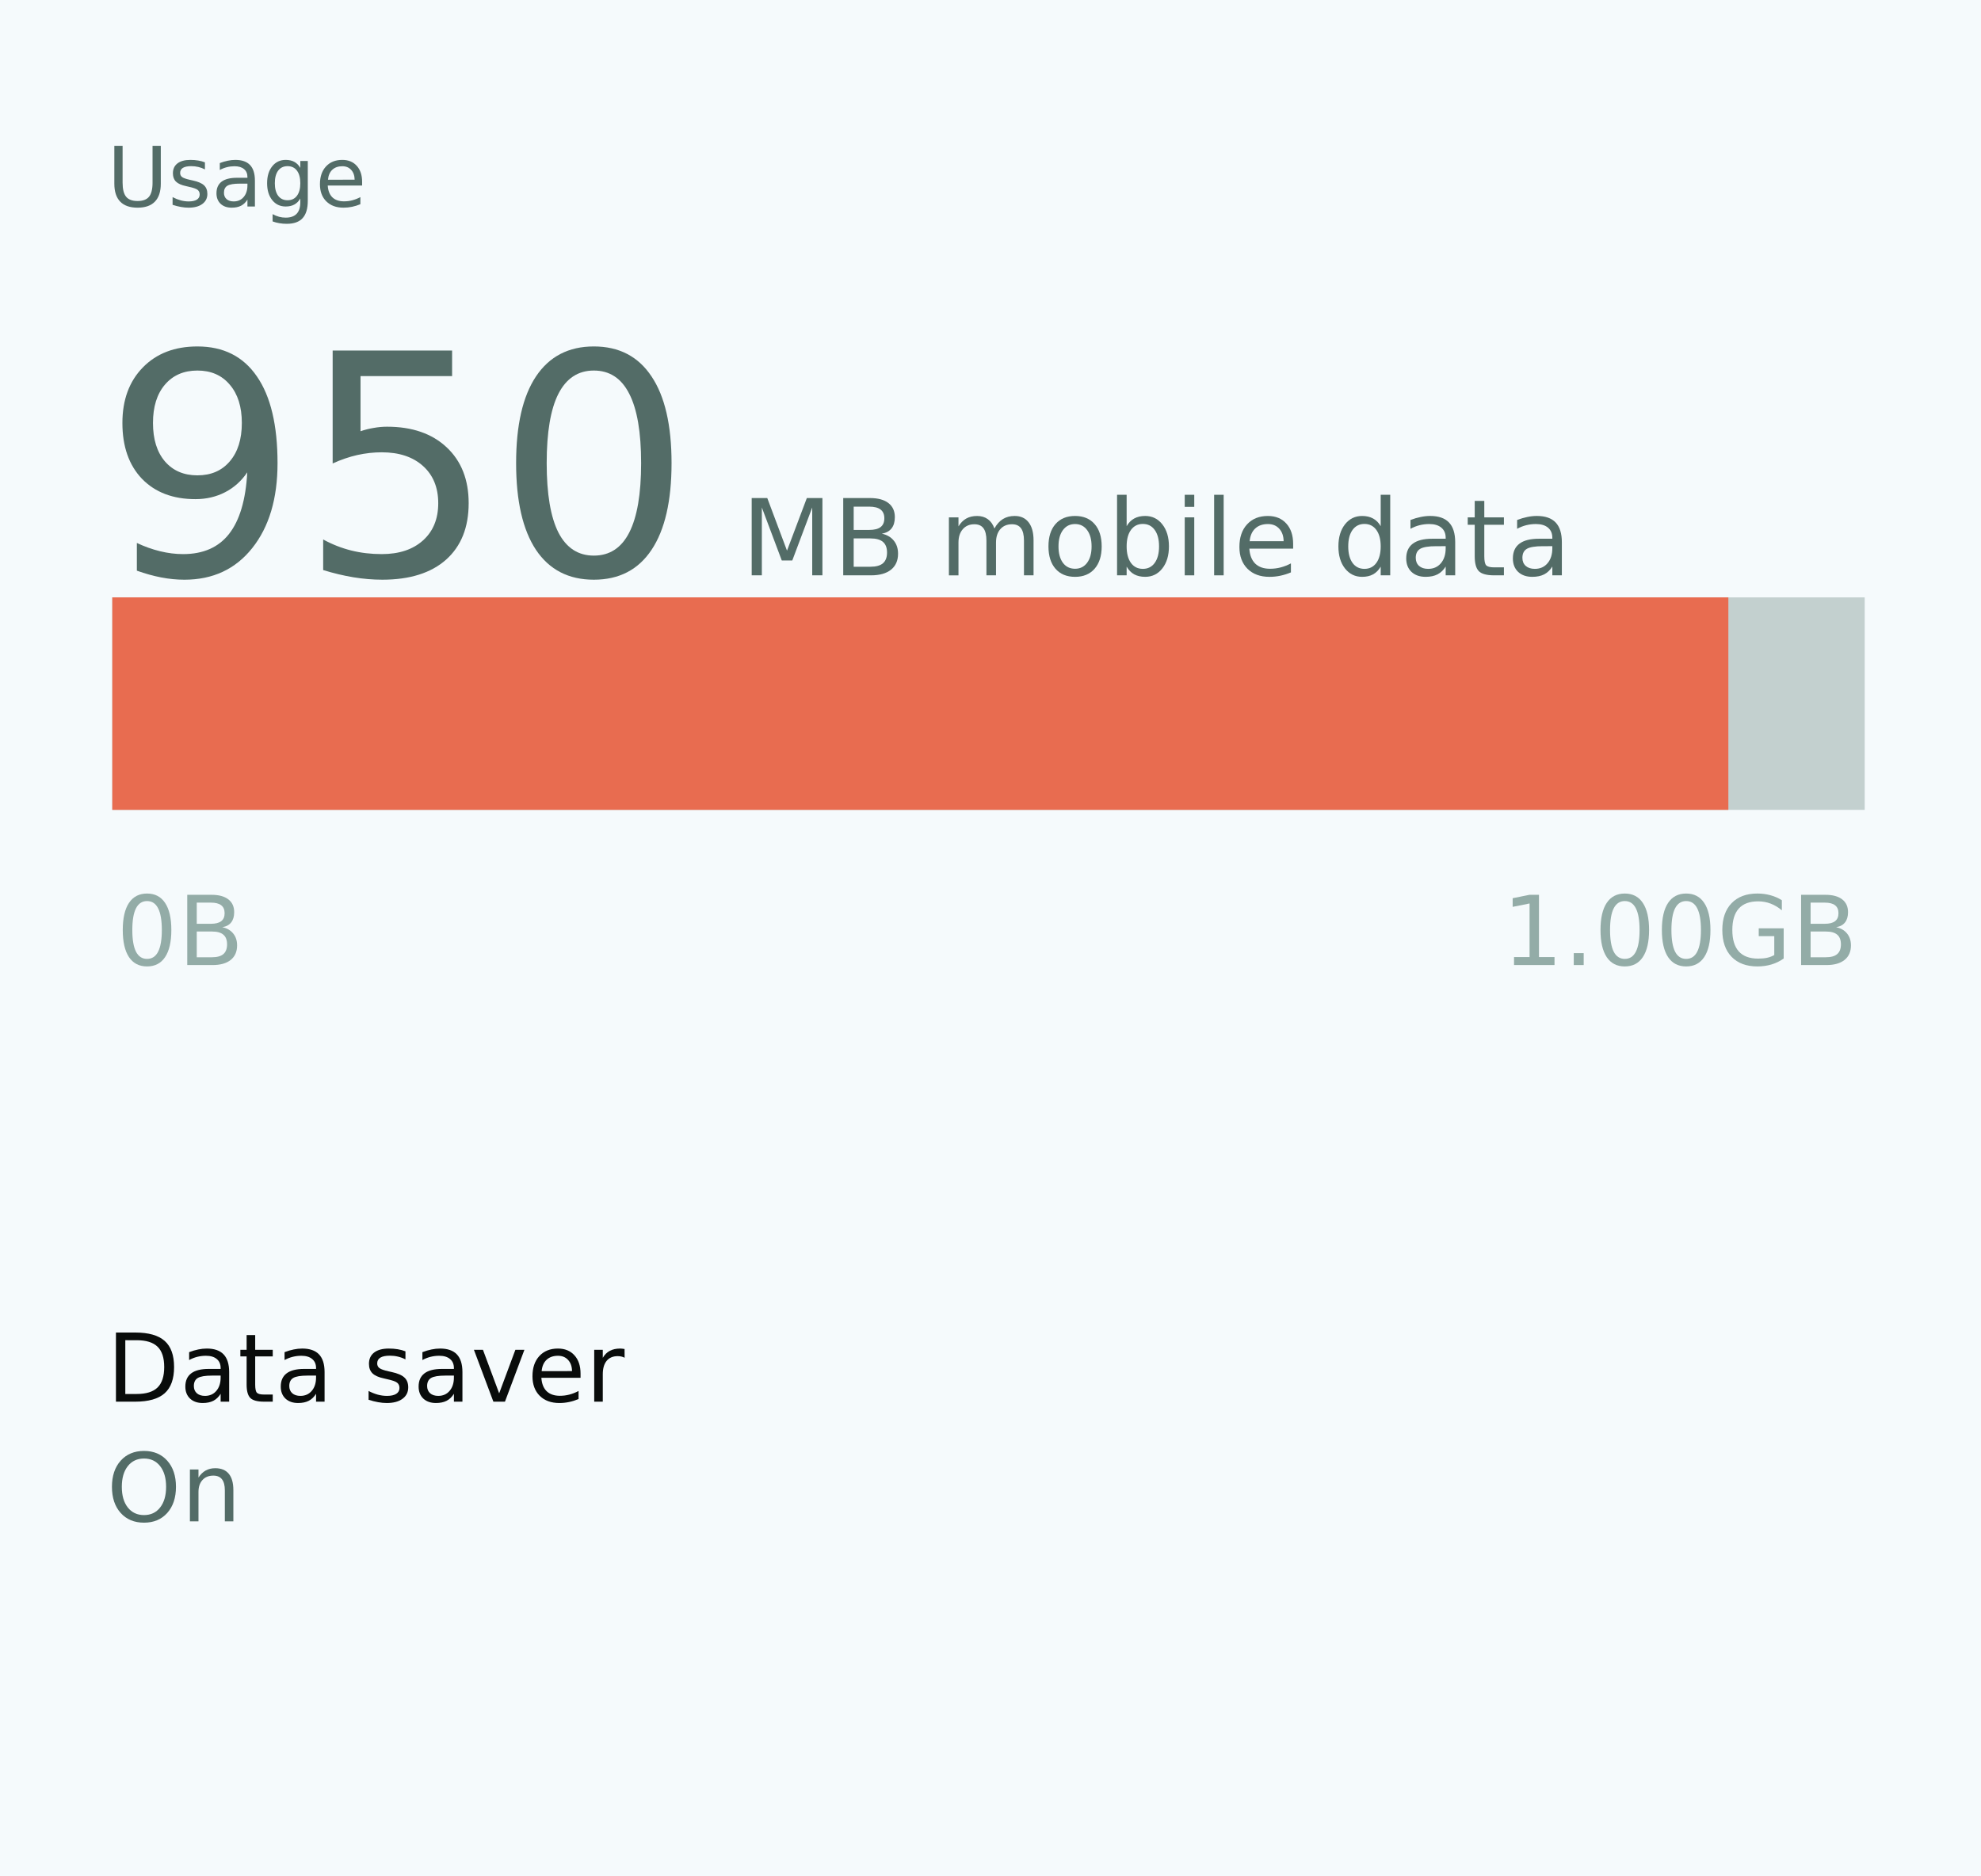<?xml version="1.0" encoding="UTF-8" standalone="no"?>
<!-- Created with Inkscape (http://www.inkscape.org/) -->

<svg
   xmlns:dc="http://purl.org/dc/elements/1.1/"
   xmlns:cc="http://creativecommons.org/ns#"
   xmlns:rdf="http://www.w3.org/1999/02/22-rdf-syntax-ns#"
   xmlns:svg="http://www.w3.org/2000/svg"
   xmlns="http://www.w3.org/2000/svg"
   xmlns:sodipodi="http://sodipodi.sourceforge.net/DTD/sodipodi-0.dtd"
   xmlns:inkscape="http://www.inkscape.org/namespaces/inkscape"
   width="548.889"
   height="520"
   viewBox="0 0 145.227 137.583"
   version="1.1"
   id="svg8"
   sodipodi:docname="android-screen-text-message2.svg"
   inkscape:version="0.92.4 (5da689c313, 2019-01-14)">
  <defs
     id="defs2" />
  <sodipodi:namedview
     id="base"
     pagecolor="#ffffff"
     bordercolor="#666666"
     borderopacity="1.0"
     inkscape:pageopacity="0.0"
     inkscape:pageshadow="2"
     inkscape:zoom="0.9"
     inkscape:cx="220.56859"
     inkscape:cy="244.69597"
     inkscape:document-units="px"
     inkscape:current-layer="layer1"
     showgrid="false"
     units="px"
     inkscape:window-width="1920"
     inkscape:window-height="1015"
     inkscape:window-x="0"
     inkscape:window-y="0"
     inkscape:window-maximized="1"
     fit-margin-top="0"
     fit-margin-left="0"
     fit-margin-right="0"
     fit-margin-bottom="0" />
  <g
     inkscape:label="Layer 1"
     inkscape:groupmode="layer"
     id="layer1"
     transform="translate(20.085,-312.103)">
    <g
       id="g1908"
       inkscape:export-xdpi="90.538902"
       inkscape:export-ydpi="90.538902">
      <path
         id="rect1682"
         d="M -20.085,312.103 H 125.142 V 449.686 H -20.085 Z"
         style="opacity:1;vector-effect:none;fill:#f5fafc;fill-opacity:1;stroke:none;stroke-width:0.143;stroke-linecap:butt;stroke-linejoin:miter;stroke-miterlimit:4;stroke-dasharray:none;stroke-dashoffset:0;stroke-opacity:1;marker:none;paint-order:stroke markers fill" />
      <g
         style="fill:#536c67"
         id="g1519">
        <g
           id="flowRoot1456"
           style="font-style:italic;font-variant:normal;font-weight:bold;font-stretch:normal;font-size:42.667px;line-height:1.25;font-family:sans-serif;-inkscape-font-specification:'sans-serif Bold Italic';letter-spacing:0px;word-spacing:0px;fill:#536c67;fill-opacity:1;stroke:none"
           transform="matrix(0.143,0,0,0.143,-30.028,178.916)"
           aria-label="Usage">
          <path
             id="path1817"
             style="font-style:normal;font-variant:normal;font-weight:normal;font-stretch:normal;font-family:sans-serif;-inkscape-font-specification:sans-serif;fill:#536c67"
             d="m 128.154,1006.159 h 4.229 v 18.896 q 0,5 1.812,7.208 1.812,2.188 5.875,2.188 4.042,0 5.854,-2.188 1.812,-2.208 1.812,-7.208 v -18.896 h 4.229 v 19.417 q 0,6.083 -3.021,9.188 -3,3.104 -8.875,3.104 -5.896,0 -8.917,-3.104 -3,-3.104 -3,-9.188 z" />
          <path
             id="path1819"
             style="font-style:normal;font-variant:normal;font-weight:normal;font-stretch:normal;font-family:sans-serif;-inkscape-font-specification:sans-serif;fill:#536c67"
             d="m 174.591,1014.618 v 3.625 q -1.625,-0.833 -3.375,-1.25 -1.75,-0.417 -3.625,-0.417 -2.854,0 -4.292,0.875 -1.417,0.875 -1.417,2.625 0,1.333 1.021,2.104 1.021,0.75 4.104,1.438 l 1.312,0.292 q 4.083,0.875 5.792,2.479 1.729,1.583 1.729,4.438 0,3.25 -2.583,5.146 -2.562,1.896 -7.062,1.896 -1.875,0 -3.917,-0.375 -2.021,-0.354 -4.271,-1.083 v -3.958 q 2.125,1.104 4.188,1.667 2.062,0.542 4.083,0.542 2.708,0 4.167,-0.917 1.458,-0.938 1.458,-2.625 0,-1.562 -1.062,-2.396 -1.042,-0.833 -4.604,-1.604 l -1.333,-0.312 q -3.562,-0.75 -5.146,-2.292 -1.583,-1.562 -1.583,-4.271 0,-3.292 2.333,-5.083 2.333,-1.792 6.625,-1.792 2.125,0 4,0.312 1.875,0.312 3.458,0.938 z" />
          <path
             id="path1821"
             style="font-style:normal;font-variant:normal;font-weight:normal;font-stretch:normal;font-family:sans-serif;-inkscape-font-specification:sans-serif;fill:#536c67"
             d="m 192.57,1025.534 q -4.646,0 -6.438,1.062 -1.792,1.062 -1.792,3.625 0,2.042 1.333,3.25 1.354,1.188 3.667,1.188 3.188,0 5.104,-2.25 1.938,-2.271 1.938,-6.021 v -0.854 z m 7.646,-1.583 v 13.312 h -3.833 v -3.542 q -1.312,2.125 -3.271,3.146 -1.958,1 -4.792,1 -3.583,0 -5.708,-2 -2.104,-2.021 -2.104,-5.396 0,-3.938 2.625,-5.938 2.646,-2 7.875,-2 h 5.375 v -0.375 q 0,-2.646 -1.75,-4.083 -1.729,-1.458 -4.875,-1.458 -2,0 -3.896,0.479 -1.896,0.479 -3.646,1.438 v -3.542 q 2.104,-0.812 4.083,-1.208 1.979,-0.417 3.854,-0.417 5.062,0 7.562,2.625 2.5,2.625 2.5,7.958 z" />
          <path
             id="path1823"
             style="font-style:normal;font-variant:normal;font-weight:normal;font-stretch:normal;font-family:sans-serif;-inkscape-font-specification:sans-serif;fill:#536c67"
             d="m 223.487,1025.326 q 0,-4.167 -1.729,-6.458 -1.708,-2.292 -4.812,-2.292 -3.083,0 -4.812,2.292 -1.708,2.292 -1.708,6.458 0,4.146 1.708,6.438 1.729,2.292 4.812,2.292 3.104,0 4.812,-2.292 1.729,-2.292 1.729,-6.438 z m 3.833,9.042 q 0,5.958 -2.646,8.854 -2.646,2.917 -8.104,2.917 -2.021,0 -3.812,-0.312 -1.792,-0.292 -3.479,-0.917 v -3.729 q 1.688,0.917 3.333,1.354 1.646,0.438 3.354,0.438 3.771,0 5.646,-1.979 1.875,-1.958 1.875,-5.938 v -1.896 q -1.188,2.062 -3.042,3.083 -1.854,1.021 -4.438,1.021 -4.292,0 -6.917,-3.271 -2.625,-3.271 -2.625,-8.667 0,-5.417 2.625,-8.688 2.625,-3.271 6.917,-3.271 2.583,0 4.438,1.021 1.854,1.021 3.042,3.083 v -3.542 h 3.833 z" />
          <path
             id="path1825"
             style="font-style:normal;font-variant:normal;font-weight:normal;font-stretch:normal;font-family:sans-serif;-inkscape-font-specification:sans-serif;fill:#536c67"
             d="m 255.174,1024.639 v 1.875 h -17.625 q 0.25,3.958 2.375,6.042 2.146,2.062 5.958,2.062 2.208,0 4.271,-0.542 2.083,-0.542 4.125,-1.625 v 3.625 q -2.062,0.875 -4.229,1.333 -2.167,0.458 -4.396,0.458 -5.583,0 -8.854,-3.25 -3.25,-3.25 -3.25,-8.792 0,-5.729 3.083,-9.083 3.104,-3.375 8.354,-3.375 4.708,0 7.438,3.042 2.75,3.021 2.75,8.229 z m -3.833,-1.125 q -0.042,-3.146 -1.771,-5.021 -1.708,-1.875 -4.542,-1.875 -3.208,0 -5.146,1.812 -1.917,1.812 -2.208,5.104 z" />
        </g>
        <g
           id="flowRoot1456-7"
           style="font-style:italic;font-variant:normal;font-weight:bold;font-stretch:normal;font-size:42.667px;line-height:1.25;font-family:sans-serif;-inkscape-font-specification:'sans-serif Bold Italic';letter-spacing:0px;word-spacing:0px;fill:#536c67;fill-opacity:1;stroke:none"
           transform="matrix(0.265,0,0,0.265,-45.514,69.411)"
           aria-label="950 MB mobile data">
          <path
             id="path1828"
             style="font-size:85.333px"
             d="m 133.82,1073.722 v -7.667 q 3.167,1.5 6.417,2.292 3.25,0.792 6.375,0.792 8.333,0 12.708,-5.583 4.417,-5.625 5.042,-17.042 -2.417,3.583 -6.125,5.5 -3.708,1.917 -8.208,1.917 -9.333,0 -14.792,-5.625 -5.417,-5.667 -5.417,-15.458 0,-9.583 5.667,-15.375 5.667,-5.792 15.083,-5.792 10.792,0 16.458,8.292 5.708,8.25 5.708,24 0,14.708 -7,23.5 -6.958,8.75 -18.75,8.75 -3.167,0 -6.417,-0.625 -3.25,-0.625 -6.75,-1.875 z m 16.75,-26.375 q 5.667,0 8.958,-3.875 3.333,-3.875 3.333,-10.625 0,-6.708 -3.333,-10.583 -3.292,-3.917 -8.958,-3.917 -5.667,0 -9,3.917 -3.292,3.875 -3.292,10.583 0,6.75 3.292,10.625 3.333,3.875 9,3.875 z" />
          <path
             id="path1830"
             style="font-size:85.333px"
             d="m 187.987,1012.805 h 33.042 v 7.083 h -25.333 v 15.25 q 1.833,-0.625 3.667,-0.917 1.833,-0.333 3.667,-0.333 10.417,0 16.5,5.708 6.083,5.708 6.083,15.458 0,10.042 -6.25,15.625 -6.25,5.542 -17.625,5.542 -3.917,0 -8,-0.667 -4.042,-0.667 -8.375,-2 v -8.458 q 3.75,2.042 7.75,3.042 4,1 8.458,1 7.208,0 11.417,-3.792 4.208,-3.792 4.208,-10.292 0,-6.5 -4.208,-10.292 -4.208,-3.792 -11.417,-3.792 -3.375,0 -6.75,0.75 -3.333,0.75 -6.833,2.333 z" />
          <path
             id="path1832"
             style="font-size:85.333px"
             d="m 260.237,1018.347 q -6.5,0 -9.792,6.417 -3.25,6.375 -3.25,19.208 0,12.792 3.25,19.208 3.292,6.375 9.792,6.375 6.542,0 9.792,-6.375 3.292,-6.417 3.292,-19.208 0,-12.833 -3.292,-19.208 -3.25,-6.417 -9.792,-6.417 z m 0,-6.667 q 10.458,0 15.958,8.292 5.542,8.25 5.542,24 0,15.708 -5.542,24 -5.5,8.25 -15.958,8.25 -10.458,0 -16,-8.25 -5.5,-8.292 -5.5,-24 0,-15.75 5.5,-24 5.542,-8.292 16,-8.292 z" />
          <path
             id="path1834"
             style="font-size:29.333px;fill:#536c67"
             d="m 303.908,1053.63 h 4.311 l 5.457,14.552 5.486,-14.552 h 4.311 v 21.384 h -2.822 v -18.777 l -5.514,14.667 h -2.908 l -5.514,-14.667 v 18.777 h -2.807 z" />
          <path
             id="path1836"
             style="font-size:29.333px;fill:#536c67"
             d="m 332.124,1064.801 v 7.835 h 4.641 q 2.335,0 3.452,-0.96 1.132,-0.974 1.132,-2.965 0,-2.005 -1.132,-2.95 -1.117,-0.96 -3.452,-0.96 z m 0,-8.794 v 6.445 h 4.283 q 2.12,0 3.151,-0.788 1.046,-0.802 1.046,-2.435 0,-1.619 -1.046,-2.421 -1.031,-0.802 -3.151,-0.802 z m -2.893,-2.378 h 7.391 q 3.309,0 5.099,1.375 1.79,1.375 1.79,3.91 0,1.962 -0.917,3.122 -0.917,1.16 -2.693,1.447 2.134,0.458 3.309,1.919 1.189,1.447 1.189,3.624 0,2.865 -1.948,4.426 -1.948,1.561 -5.543,1.561 h -7.677 z" />
          <path
             id="path1838"
             style="font-size:29.333px;fill:#536c67"
             d="m 371.053,1062.051 q 0.988,-1.776 2.363,-2.621 1.375,-0.845 3.237,-0.845 2.507,0 3.867,1.762 1.361,1.747 1.361,4.984 v 9.682 h -2.65 v -9.596 q 0,-2.306 -0.816,-3.423 -0.816,-1.117 -2.492,-1.117 -2.048,0 -3.237,1.361 -1.189,1.361 -1.189,3.71 v 9.066 h -2.65 v -9.596 q 0,-2.32 -0.816,-3.423 -0.816,-1.117 -2.521,-1.117 -2.02,0 -3.208,1.375 -1.189,1.361 -1.189,3.695 v 9.066 h -2.65 v -16.042 h 2.65 v 2.492 q 0.902,-1.475 2.163,-2.177 1.26,-0.702 2.993,-0.702 1.747,0 2.965,0.888 1.232,0.888 1.819,2.578 z" />
          <path
             id="path1840"
             style="font-size:29.333px;fill:#536c67"
             d="m 393.368,1060.82 q -2.12,0 -3.352,1.661 -1.232,1.647 -1.232,4.526 0,2.879 1.217,4.54 1.232,1.647 3.366,1.647 2.105,0 3.337,-1.661 1.232,-1.661 1.232,-4.526 0,-2.85 -1.232,-4.512 -1.232,-1.676 -3.337,-1.676 z m 0,-2.234 q 3.438,0 5.4,2.234 1.962,2.234 1.962,6.188 0,3.939 -1.962,6.188 -1.962,2.234 -5.4,2.234 -3.452,0 -5.414,-2.234 -1.948,-2.249 -1.948,-6.188 0,-3.953 1.948,-6.188 1.962,-2.234 5.414,-2.234 z" />
          <path
             id="path1842"
             style="font-size:29.333px;fill:#536c67"
             d="m 416.6,1067.007 q 0,-2.908 -1.203,-4.555 -1.189,-1.661 -3.28,-1.661 -2.091,0 -3.294,1.661 -1.189,1.647 -1.189,4.555 0,2.908 1.189,4.569 1.203,1.647 3.294,1.647 2.091,0 3.28,-1.647 1.203,-1.661 1.203,-4.569 z m -8.966,-5.6 q 0.831,-1.432 2.091,-2.12 1.275,-0.702 3.036,-0.702 2.922,0 4.741,2.32 1.833,2.32 1.833,6.102 0,3.781 -1.833,6.101 -1.819,2.32 -4.741,2.32 -1.762,0 -3.036,-0.688 -1.26,-0.702 -2.091,-2.134 v 2.406 h -2.65 v -22.287 h 2.65 z" />
          <path
             id="path1844"
             style="font-size:29.333px;fill:#536c67"
             d="m 423.704,1058.972 h 2.635 v 16.042 h -2.635 z m 0,-6.245 h 2.635 v 3.337 h -2.635 z" />
          <path
             id="path1846"
             style="font-size:29.333px;fill:#536c67"
             d="m 431.84,1052.727 h 2.635 v 22.287 h -2.635 z" />
          <path
             id="path1848"
             style="font-size:29.333px;fill:#536c67"
             d="m 453.697,1066.334 v 1.289 h -12.117 q 0.172,2.721 1.633,4.154 1.475,1.418 4.096,1.418 1.518,0 2.936,-0.372 1.432,-0.372 2.836,-1.117 v 2.492 q -1.418,0.602 -2.908,0.917 -1.49,0.315 -3.022,0.315 -3.839,0 -6.087,-2.234 -2.234,-2.234 -2.234,-6.044 0,-3.939 2.12,-6.245 2.134,-2.32 5.743,-2.32 3.237,0 5.113,2.091 1.891,2.077 1.891,5.658 z m -2.635,-0.773 q -0.029,-2.163 -1.217,-3.452 -1.174,-1.289 -3.122,-1.289 -2.206,0 -3.538,1.246 -1.318,1.246 -1.518,3.509 z" />
          <path
             id="path1850"
             style="font-size:29.333px;fill:#536c67"
             d="m 477.917,1061.407 v -8.68 h 2.635 v 22.287 h -2.635 v -2.406 q -0.831,1.432 -2.105,2.134 -1.26,0.688 -3.036,0.688 -2.908,0 -4.741,-2.32 -1.819,-2.32 -1.819,-6.101 0,-3.781 1.819,-6.102 1.833,-2.32 4.741,-2.32 1.776,0 3.036,0.702 1.275,0.688 2.105,2.12 z m -8.98,5.6 q 0,2.908 1.189,4.569 1.203,1.647 3.294,1.647 2.091,0 3.294,-1.647 1.203,-1.661 1.203,-4.569 0,-2.908 -1.203,-4.555 -1.203,-1.661 -3.294,-1.661 -2.091,0 -3.294,1.661 -1.189,1.647 -1.189,4.555 z" />
          <path
             id="path1852"
             style="font-size:29.333px;fill:#536c67"
             d="m 493.271,1066.95 q -3.194,0 -4.426,0.73 -1.232,0.731 -1.232,2.492 0,1.404 0.917,2.234 0.931,0.816 2.521,0.816 2.191,0 3.509,-1.547 1.332,-1.561 1.332,-4.139 v -0.587 z m 5.257,-1.089 v 9.152 h -2.635 v -2.435 q -0.902,1.461 -2.249,2.163 -1.346,0.688 -3.294,0.688 -2.464,0 -3.924,-1.375 -1.447,-1.389 -1.447,-3.71 0,-2.707 1.805,-4.082 1.819,-1.375 5.414,-1.375 h 3.695 v -0.258 q 0,-1.819 -1.203,-2.807 -1.189,-1.003 -3.352,-1.003 -1.375,0 -2.678,0.329 -1.303,0.329 -2.507,0.988 v -2.435 q 1.447,-0.559 2.807,-0.831 1.361,-0.286 2.65,-0.286 3.48,0 5.199,1.805 1.719,1.805 1.719,5.471 z" />
          <path
             id="path1854"
             style="font-size:29.333px;fill:#536c67"
             d="m 506.577,1054.417 v 4.555 h 5.428 v 2.048 h -5.428 v 8.708 q 0,1.962 0.53,2.521 0.544,0.558 2.191,0.558 h 2.707 v 2.206 h -2.707 q -3.051,0 -4.211,-1.131 -1.16,-1.146 -1.16,-4.154 v -8.708 h -1.934 v -2.048 h 1.934 v -4.555 z" />
          <path
             id="path1856"
             style="font-size:29.333px;fill:#536c67"
             d="m 522.776,1066.95 q -3.194,0 -4.426,0.73 -1.232,0.731 -1.232,2.492 0,1.404 0.917,2.234 0.931,0.816 2.521,0.816 2.191,0 3.509,-1.547 1.332,-1.561 1.332,-4.139 v -0.587 z m 5.257,-1.089 v 9.152 h -2.635 v -2.435 q -0.902,1.461 -2.249,2.163 -1.346,0.688 -3.294,0.688 -2.464,0 -3.924,-1.375 -1.447,-1.389 -1.447,-3.71 0,-2.707 1.805,-4.082 1.819,-1.375 5.414,-1.375 h 3.695 v -0.258 q 0,-1.819 -1.203,-2.807 -1.189,-1.003 -3.352,-1.003 -1.375,0 -2.678,0.329 -1.303,0.329 -2.507,0.988 v -2.435 q 1.447,-0.559 2.807,-0.831 1.361,-0.286 2.65,-0.286 3.48,0 5.199,1.805 1.719,1.805 1.719,5.471 z" />
        </g>
      </g>
      <path
         id="rect1521"
         d="M -11.854,355.906 H 116.616 v 15.581 H -11.854 Z"
         style="opacity:1;vector-effect:none;fill:#c3d0cf;fill-opacity:1;stroke:none;stroke-width:0.143;stroke-linecap:butt;stroke-linejoin:miter;stroke-miterlimit:4;stroke-dasharray:none;stroke-dashoffset:0;stroke-opacity:1;marker:none;paint-order:stroke markers fill" />
      <path
         id="rect1521-0"
         d="M -11.854,355.906 H 106.621 v 15.581 H -11.854 Z"
         style="opacity:1;vector-effect:none;fill:#e86c50;fill-opacity:1;stroke:none;stroke-width:0.137;stroke-linecap:butt;stroke-linejoin:miter;stroke-miterlimit:4;stroke-dasharray:none;stroke-dashoffset:0;stroke-opacity:1;marker:none;paint-order:stroke markers fill" />
      <g
         id="flowRoot1456-7-9"
         style="font-style:italic;font-variant:normal;font-weight:bold;font-stretch:normal;font-size:42.667px;line-height:1.25;font-family:sans-serif;-inkscape-font-specification:'sans-serif Bold Italic';letter-spacing:0px;word-spacing:0px;fill:#93aca7;fill-opacity:1;stroke:none"
         transform="matrix(0.265,0,0,0.265,-44.529,107.992)"
         aria-label="0B                                         1.00GB">
        <path
           id="path1798"
           style="font-style:normal;font-variant:normal;font-weight:normal;font-stretch:normal;font-size:26.667px;font-family:sans-serif;-inkscape-font-specification:sans-serif;fill:#93aca7"
           d="m 132.922,1019.555 q -2.031,0 -3.06,2.005 -1.016,1.992 -1.016,6.003 0,3.997 1.016,6.003 1.029,1.992 3.06,1.992 2.044,0 3.06,-1.992 1.029,-2.005 1.029,-6.003 0,-4.011 -1.029,-6.003 -1.016,-2.005 -3.06,-2.005 z m 0,-2.083 q 3.268,0 4.987,2.591 1.732,2.578 1.732,7.5 0,4.909 -1.732,7.5 -1.719,2.578 -4.987,2.578 -3.268,0 -5,-2.578 -1.719,-2.591 -1.719,-7.5 0,-4.922 1.719,-7.5 1.732,-2.591 5,-2.591 z" />
        <path
           id="path1800"
           style="font-style:normal;font-variant:normal;font-weight:normal;font-stretch:normal;font-size:26.667px;font-family:sans-serif;-inkscape-font-specification:sans-serif;fill:#93aca7"
           d="m 146.672,1027.98 v 7.122 h 4.219 q 2.122,0 3.138,-0.872 1.029,-0.885 1.029,-2.695 0,-1.823 -1.029,-2.682 -1.016,-0.872 -3.138,-0.872 z m 0,-7.995 v 5.859 h 3.893 q 1.927,0 2.865,-0.716 0.951,-0.729 0.951,-2.214 0,-1.471 -0.951,-2.2 -0.938,-0.729 -2.865,-0.729 z m -2.63,-2.161 h 6.719 q 3.008,0 4.635,1.25 1.628,1.25 1.628,3.555 0,1.784 -0.833,2.838 -0.833,1.055 -2.448,1.315 1.94,0.417 3.008,1.745 1.081,1.315 1.081,3.294 0,2.604 -1.771,4.023 -1.771,1.419 -5.039,1.419 h -6.979 z" />
        <path
           id="path1802"
           style="font-style:normal;font-variant:normal;font-weight:normal;font-stretch:normal;font-size:26.667px;font-family:sans-serif;-inkscape-font-specification:sans-serif;fill:#93aca7"
           d="m 511.086,1035.05 h 4.297 v -14.831 l -4.674,0.938 v -2.396 l 4.648,-0.938 h 2.63 v 17.227 h 4.297 v 2.214 h -11.198 z" />
        <path
           id="path1804"
           style="font-style:normal;font-variant:normal;font-weight:normal;font-stretch:normal;font-size:26.667px;font-family:sans-serif;-inkscape-font-specification:sans-serif;fill:#93aca7"
           d="m 527.609,1033.956 h 2.747 v 3.307 h -2.747 z" />
        <path
           id="path1806"
           style="font-style:normal;font-variant:normal;font-weight:normal;font-stretch:normal;font-size:26.667px;font-family:sans-serif;-inkscape-font-specification:sans-serif;fill:#93aca7"
           d="m 541.724,1019.555 q -2.031,0 -3.06,2.005 -1.016,1.992 -1.016,6.003 0,3.997 1.016,6.003 1.029,1.992 3.06,1.992 2.044,0 3.06,-1.992 1.029,-2.005 1.029,-6.003 0,-4.011 -1.029,-6.003 -1.016,-2.005 -3.06,-2.005 z m 0,-2.083 q 3.268,0 4.987,2.591 1.732,2.578 1.732,7.5 0,4.909 -1.732,7.5 -1.719,2.578 -4.987,2.578 -3.268,0 -5,-2.578 -1.719,-2.591 -1.719,-7.5 0,-4.922 1.719,-7.5 1.732,-2.591 5,-2.591 z" />
        <path
           id="path1808"
           style="font-style:normal;font-variant:normal;font-weight:normal;font-stretch:normal;font-size:26.667px;font-family:sans-serif;-inkscape-font-specification:sans-serif;fill:#93aca7"
           d="m 558.703,1019.555 q -2.031,0 -3.06,2.005 -1.016,1.992 -1.016,6.003 0,3.997 1.016,6.003 1.029,1.992 3.06,1.992 2.044,0 3.06,-1.992 1.029,-2.005 1.029,-6.003 0,-4.011 -1.029,-6.003 -1.016,-2.005 -3.06,-2.005 z m 0,-2.083 q 3.268,0 4.987,2.591 1.732,2.578 1.732,7.5 0,4.909 -1.732,7.5 -1.719,2.578 -4.987,2.578 -3.268,0 -5,-2.578 -1.719,-2.591 -1.719,-7.5 0,-4.922 1.719,-7.5 1.732,-2.591 5,-2.591 z" />
        <path
           id="path1810"
           style="font-style:normal;font-variant:normal;font-weight:normal;font-stretch:normal;font-size:26.667px;font-family:sans-serif;-inkscape-font-specification:sans-serif;fill:#93aca7"
           d="m 583.078,1034.49 v -5.221 h -4.297 v -2.162 h 6.901 v 8.346 q -1.523,1.081 -3.359,1.641 -1.836,0.547 -3.919,0.547 -4.557,0 -7.135,-2.656 -2.565,-2.669 -2.565,-7.422 0,-4.766 2.565,-7.422 2.578,-2.669 7.135,-2.669 1.901,0 3.607,0.469 1.719,0.469 3.164,1.38 v 2.799 q -1.458,-1.237 -3.099,-1.862 -1.641,-0.625 -3.451,-0.625 -3.568,0 -5.365,1.992 -1.784,1.992 -1.784,5.938 0,3.932 1.784,5.924 1.797,1.992 5.365,1.992 1.393,0 2.487,-0.234 1.094,-0.247 1.966,-0.755 z" />
        <path
           id="path1812"
           style="font-style:normal;font-variant:normal;font-weight:normal;font-stretch:normal;font-size:26.667px;font-family:sans-serif;-inkscape-font-specification:sans-serif;fill:#93aca7"
           d="m 593.13,1027.98 v 7.122 h 4.219 q 2.122,0 3.138,-0.872 1.029,-0.885 1.029,-2.695 0,-1.823 -1.029,-2.682 -1.016,-0.872 -3.138,-0.872 z m 0,-7.995 v 5.859 h 3.893 q 1.927,0 2.865,-0.716 0.951,-0.729 0.951,-2.214 0,-1.471 -0.951,-2.2 -0.938,-0.729 -2.865,-0.729 z m -2.63,-2.161 h 6.719 q 3.008,0 4.635,1.25 1.628,1.25 1.628,3.555 0,1.784 -0.833,2.838 -0.833,1.055 -2.448,1.315 1.94,0.417 3.008,1.745 1.081,1.315 1.081,3.294 0,2.604 -1.771,4.023 -1.771,1.419 -5.039,1.419 h -6.979 z" />
      </g>
      <g
         id="flowRoot1456-7-7"
         style="font-style:italic;font-variant:normal;font-weight:bold;font-stretch:normal;font-size:42.667px;line-height:1.25;font-family:sans-serif;-inkscape-font-specification:'sans-serif Bold Italic';letter-spacing:0px;word-spacing:0px;fill:#090c0b;fill-opacity:1;stroke:none"
         transform="matrix(0.163,0,0,0.163,-32.552,245.807)"
         aria-label="Data saver">
        <path
           id="path1779"
           style="font-style:normal;font-variant:normal;font-weight:normal;font-stretch:normal;font-family:sans-serif;-inkscape-font-specification:sans-serif;fill:#090c0b;fill-opacity:1"
           d="m 132.841,1009.618 v 24.188 h 5.083 q 6.438,0 9.417,-2.917 3,-2.917 3,-9.208 0,-6.25 -3,-9.146 -2.979,-2.917 -9.417,-2.917 z m -4.208,-3.458 h 8.646 q 9.042,0 13.271,3.771 4.229,3.75 4.229,11.75 0,8.042 -4.25,11.812 -4.25,3.771 -13.25,3.771 h -8.646 z" />
        <path
           id="path1781"
           style="font-style:normal;font-variant:normal;font-weight:normal;font-stretch:normal;font-family:sans-serif;-inkscape-font-specification:sans-serif;fill:#090c0b;fill-opacity:1"
           d="m 171.904,1025.534 q -4.646,0 -6.438,1.062 -1.792,1.062 -1.792,3.625 0,2.042 1.333,3.25 1.354,1.188 3.667,1.188 3.188,0 5.104,-2.25 1.938,-2.271 1.938,-6.021 v -0.854 z m 7.646,-1.583 v 13.312 h -3.833 v -3.542 q -1.312,2.125 -3.271,3.146 -1.958,1 -4.792,1 -3.583,0 -5.708,-2 -2.104,-2.021 -2.104,-5.396 0,-3.938 2.625,-5.938 2.646,-2 7.875,-2 h 5.375 v -0.375 q 0,-2.646 -1.75,-4.083 -1.729,-1.458 -4.875,-1.458 -2,0 -3.896,0.479 -1.896,0.479 -3.646,1.438 v -3.542 q 2.104,-0.812 4.083,-1.208 1.979,-0.417 3.854,-0.417 5.062,0 7.562,2.625 2.5,2.625 2.5,7.958 z" />
        <path
           id="path1783"
           style="font-style:normal;font-variant:normal;font-weight:normal;font-stretch:normal;font-family:sans-serif;-inkscape-font-specification:sans-serif;fill:#090c0b;fill-opacity:1"
           d="m 191.258,1007.305 v 6.625 h 7.896 v 2.979 h -7.896 v 12.667 q 0,2.854 0.771,3.667 0.792,0.812 3.188,0.812 h 3.938 v 3.208 h -3.938 q -4.438,0 -6.125,-1.646 -1.688,-1.667 -1.688,-6.042 v -12.667 h -2.812 v -2.979 h 2.812 v -6.625 z" />
        <path
           id="path1785"
           style="font-style:normal;font-variant:normal;font-weight:normal;font-stretch:normal;font-family:sans-serif;-inkscape-font-specification:sans-serif;fill:#090c0b;fill-opacity:1"
           d="m 214.82,1025.534 q -4.646,0 -6.438,1.062 -1.792,1.062 -1.792,3.625 0,2.042 1.333,3.25 1.354,1.188 3.667,1.188 3.188,0 5.104,-2.25 1.938,-2.271 1.938,-6.021 v -0.854 z m 7.646,-1.583 v 13.312 h -3.833 v -3.542 q -1.312,2.125 -3.271,3.146 -1.958,1 -4.792,1 -3.583,0 -5.708,-2 -2.104,-2.021 -2.104,-5.396 0,-3.938 2.625,-5.938 2.646,-2 7.875,-2 h 5.375 v -0.375 q 0,-2.646 -1.75,-4.083 -1.729,-1.458 -4.875,-1.458 -2,0 -3.896,0.479 -1.896,0.479 -3.646,1.438 v -3.542 q 2.104,-0.812 4.083,-1.208 1.979,-0.417 3.854,-0.417 5.062,0 7.562,2.625 2.5,2.625 2.5,7.958 z" />
        <path
           id="path1787"
           style="font-style:normal;font-variant:normal;font-weight:normal;font-stretch:normal;font-family:sans-serif;-inkscape-font-specification:sans-serif;fill:#090c0b;fill-opacity:1"
           d="m 258.841,1014.618 v 3.625 q -1.625,-0.833 -3.375,-1.25 -1.75,-0.417 -3.625,-0.417 -2.854,0 -4.292,0.875 -1.417,0.875 -1.417,2.625 0,1.333 1.021,2.104 1.021,0.75 4.104,1.438 l 1.312,0.292 q 4.083,0.875 5.792,2.479 1.729,1.583 1.729,4.438 0,3.25 -2.583,5.146 -2.562,1.896 -7.062,1.896 -1.875,0 -3.917,-0.375 -2.021,-0.354 -4.271,-1.083 v -3.958 q 2.125,1.104 4.188,1.667 2.062,0.542 4.083,0.542 2.708,0 4.167,-0.917 1.458,-0.938 1.458,-2.625 0,-1.562 -1.062,-2.396 -1.042,-0.833 -4.604,-1.604 l -1.333,-0.312 q -3.562,-0.75 -5.146,-2.292 -1.583,-1.562 -1.583,-4.271 0,-3.292 2.333,-5.083 2.333,-1.792 6.625,-1.792 2.125,0 4,0.312 1.875,0.312 3.458,0.938 z" />
        <path
           id="path1789"
           style="font-style:normal;font-variant:normal;font-weight:normal;font-stretch:normal;font-family:sans-serif;-inkscape-font-specification:sans-serif;fill:#090c0b;fill-opacity:1"
           d="m 276.82,1025.534 q -4.646,0 -6.438,1.062 -1.792,1.062 -1.792,3.625 0,2.042 1.333,3.25 1.354,1.188 3.667,1.188 3.188,0 5.104,-2.25 1.938,-2.271 1.938,-6.021 v -0.854 z m 7.646,-1.583 v 13.312 h -3.833 v -3.542 q -1.312,2.125 -3.271,3.146 -1.958,1 -4.792,1 -3.583,0 -5.708,-2 -2.104,-2.021 -2.104,-5.396 0,-3.938 2.625,-5.938 2.646,-2 7.875,-2 h 5.375 v -0.375 q 0,-2.646 -1.75,-4.083 -1.729,-1.458 -4.875,-1.458 -2,0 -3.896,0.479 -1.896,0.479 -3.646,1.438 v -3.542 q 2.104,-0.812 4.083,-1.208 1.979,-0.417 3.854,-0.417 5.062,0 7.562,2.625 2.5,2.625 2.5,7.958 z" />
        <path
           id="path1791"
           style="font-style:normal;font-variant:normal;font-weight:normal;font-stretch:normal;font-family:sans-serif;-inkscape-font-specification:sans-serif;fill:#090c0b;fill-opacity:1"
           d="m 289.633,1013.93 h 4.062 l 7.292,19.583 7.292,-19.583 h 4.062 l -8.75,23.333 h -5.208 z" />
        <path
           id="path1793"
           style="font-style:normal;font-variant:normal;font-weight:normal;font-stretch:normal;font-family:sans-serif;-inkscape-font-specification:sans-serif;fill:#090c0b;fill-opacity:1"
           d="m 337.591,1024.639 v 1.875 h -17.625 q 0.25,3.958 2.375,6.042 2.146,2.062 5.958,2.062 2.208,0 4.271,-0.542 2.083,-0.542 4.125,-1.625 v 3.625 q -2.062,0.875 -4.229,1.333 -2.167,0.458 -4.396,0.458 -5.583,0 -8.854,-3.25 -3.25,-3.25 -3.25,-8.792 0,-5.729 3.083,-9.083 3.104,-3.375 8.354,-3.375 4.708,0 7.438,3.042 2.75,3.021 2.75,8.229 z m -3.833,-1.125 q -0.042,-3.146 -1.771,-5.021 -1.708,-1.875 -4.542,-1.875 -3.208,0 -5.146,1.812 -1.917,1.812 -2.208,5.104 z" />
        <path
           id="path1795"
           style="font-style:normal;font-variant:normal;font-weight:normal;font-stretch:normal;font-family:sans-serif;-inkscape-font-specification:sans-serif;fill:#090c0b;fill-opacity:1"
           d="m 357.404,1017.514 q -0.646,-0.375 -1.417,-0.542 -0.75,-0.188 -1.667,-0.188 -3.25,0 -5,2.125 -1.729,2.104 -1.729,6.062 v 12.292 h -3.854 v -23.333 h 3.854 v 3.625 q 1.208,-2.125 3.146,-3.146 1.938,-1.042 4.708,-1.042 0.396,0 0.875,0.062 0.479,0.042 1.062,0.146 z" />
      </g>
      <g
         id="flowRoot1456-7-7-6"
         style="font-style:italic;font-variant:normal;font-weight:bold;font-stretch:normal;font-size:42.667px;line-height:1.25;font-family:sans-serif;-inkscape-font-specification:'sans-serif Bold Italic';letter-spacing:0px;word-spacing:0px;fill:#536c67;fill-opacity:1;stroke:none"
         transform="matrix(0.163,0,0,0.163,-32.553,254.581)"
         aria-label="On">
        <path
           id="path1774"
           style="font-style:normal;font-variant:normal;font-weight:normal;font-stretch:normal;font-family:sans-serif;-inkscape-font-specification:sans-serif;fill:#536c67"
           d="m 141.258,1009.014 q -4.583,0 -7.292,3.417 -2.688,3.417 -2.688,9.312 0,5.875 2.688,9.292 2.708,3.417 7.292,3.417 4.583,0 7.25,-3.417 2.688,-3.417 2.688,-9.292 0,-5.896 -2.688,-9.312 -2.667,-3.417 -7.25,-3.417 z m 0,-3.417 q 6.542,0 10.458,4.396 3.917,4.375 3.917,11.75 0,7.354 -3.917,11.75 -3.917,4.375 -10.458,4.375 -6.562,0 -10.5,-4.375 -3.917,-4.375 -3.917,-11.75 0,-7.375 3.917,-11.75 3.938,-4.396 10.5,-4.396 z" />
        <path
           id="path1776"
           style="font-style:normal;font-variant:normal;font-weight:normal;font-stretch:normal;font-family:sans-serif;-inkscape-font-specification:sans-serif;fill:#536c67"
           d="m 181.445,1023.18 v 14.083 h -3.833 v -13.958 q 0,-3.312 -1.292,-4.958 -1.292,-1.646 -3.875,-1.646 -3.104,0 -4.896,1.979 -1.792,1.979 -1.792,5.396 v 13.188 h -3.854 v -23.333 h 3.854 v 3.625 q 1.375,-2.104 3.229,-3.146 1.875,-1.042 4.312,-1.042 4.021,0 6.083,2.5 2.062,2.479 2.062,7.312 z" />
      </g>
    </g>
    <rect
       style="opacity:1;vector-effect:none;fill:#f5fafc;fill-opacity:1;stroke:none;stroke-width:0.143;stroke-linecap:butt;stroke-linejoin:miter;stroke-miterlimit:4;stroke-dasharray:none;stroke-dashoffset:0;stroke-opacity:1;marker:none;paint-order:stroke markers fill"
       id="rect1682-8"
       width="145.227"
       height="137.583"
       x="161.008"
       y="298.286" />
    <g
       transform="translate(181.093,-13.817)"
       id="g1519-1"
       style="fill:#536c67">
      <flowRoot
         transform="matrix(0.143,0,0,0.143,-30.028,178.916)"
         style="font-style:italic;font-variant:normal;font-weight:bold;font-stretch:normal;font-size:42.667px;line-height:1.25;font-family:sans-serif;-inkscape-font-specification:'sans-serif Bold Italic';letter-spacing:0px;word-spacing:0px;fill:#536c67;fill-opacity:1;stroke:none"
         id="flowRoot1456-2"
         xml:space="preserve"><flowRegion
           id="flowRegion1458-9"
           style="fill:#536c67"><rect
             y="999.513"
             x="124.444"
             height="80"
             width="181.111"
             id="rect1460-3"
             style="fill:#536c67" /></flowRegion><flowPara
           style="font-style:normal;font-variant:normal;font-weight:normal;font-stretch:normal;font-family:sans-serif;-inkscape-font-specification:sans-serif;fill:#536c67"
           id="flowPara1462-9">Usage</flowPara></flowRoot>      <flowRoot
         style="font-style:italic;font-variant:normal;font-weight:bold;font-stretch:normal;font-size:42.667px;line-height:1.25;font-family:sans-serif;-inkscape-font-specification:'sans-serif Bold Italic';letter-spacing:0px;word-spacing:0px;fill:#536c67;fill-opacity:1;stroke:none"
         id="flowRoot1456-7-0"
         xml:space="preserve"
         transform="matrix(0.265,0,0,0.265,-45.514,69.411)"><flowRegion
           id="flowRegion1458-1-8"
           style="fill:#536c67"><rect
             y="999.513"
             x="124.444"
             height="108.889"
             width="411.111"
             id="rect1460-7-8"
             style="fill:#536c67" /></flowRegion><flowPara
           style="font-style:normal;font-variant:normal;font-weight:normal;font-stretch:normal;font-family:sans-serif;-inkscape-font-specification:sans-serif;fill:#536c67"
           id="flowPara1462-2-5"><flowSpan
   style="font-size:85.333px"
   id="flowSpan1603-0">950</flowSpan> <flowSpan
   id="flowSpan1488-9"
   style="font-size:29.333px;fill:#536c67">MB mobile data</flowSpan></flowPara></flowRoot>    </g>
    <rect
       style="opacity:1;vector-effect:none;fill:#c3d0cf;fill-opacity:1;stroke:none;stroke-width:0.143;stroke-linecap:butt;stroke-linejoin:miter;stroke-miterlimit:4;stroke-dasharray:none;stroke-dashoffset:0;stroke-opacity:1;marker:none;paint-order:stroke markers fill"
       id="rect1521-6"
       width="128.47"
       height="15.581"
       x="169.239"
       y="342.089" />
    <rect
       style="opacity:1;vector-effect:none;fill:#e86c50;fill-opacity:1;stroke:none;stroke-width:0.137;stroke-linecap:butt;stroke-linejoin:miter;stroke-miterlimit:4;stroke-dasharray:none;stroke-dashoffset:0;stroke-opacity:1;marker:none;paint-order:stroke markers fill"
       id="rect1521-0-3"
       width="118.475"
       height="15.581"
       x="169.239"
       y="342.089" />
    <flowRoot
       transform="matrix(0.265,0,0,0.265,136.563,94.175)"
       xml:space="preserve"
       id="flowRoot1456-7-9-8"
       style="font-style:italic;font-variant:normal;font-weight:bold;font-stretch:normal;font-size:42.667px;line-height:1.25;font-family:sans-serif;-inkscape-font-specification:'sans-serif Bold Italic';letter-spacing:0px;word-spacing:0px;fill:#93aca7;fill-opacity:1;stroke:none"><flowRegion
         id="flowRegion1458-1-0-5"
         style="fill:#93aca7"><rect
           id="rect1460-7-9-6"
           width="485.556"
           height="103.333"
           x="124.444"
           y="999.513"
           style="fill:#93aca7" /></flowRegion><flowPara
         id="flowPara1462-2-1-1"
         style="font-style:normal;font-variant:normal;font-weight:normal;font-stretch:normal;font-size:26.667px;font-family:sans-serif;-inkscape-font-specification:sans-serif;fill:#93aca7">0B                                         1.00GB</flowPara></flowRoot>    <flowRoot
       transform="matrix(0.163,0,0,0.163,148.54,231.99)"
       xml:space="preserve"
       id="flowRoot1456-7-7-1"
       style="font-style:italic;font-variant:normal;font-weight:bold;font-stretch:normal;font-size:42.667px;line-height:1.25;font-family:sans-serif;-inkscape-font-specification:'sans-serif Bold Italic';letter-spacing:0px;word-spacing:0px;fill:#090c0b;fill-opacity:1;stroke:none"><flowRegion
         style="fill:#090c0b;fill-opacity:1"
         id="flowRegion1458-1-6-5"><rect
           style="fill:#090c0b;fill-opacity:1"
           id="rect1460-7-7-98"
           width="411.111"
           height="108.889"
           x="124.444"
           y="999.513" /></flowRegion><flowPara
         id="flowPara1462-2-3-48"
         style="font-style:normal;font-variant:normal;font-weight:normal;font-stretch:normal;font-family:sans-serif;-inkscape-font-specification:sans-serif;fill:#090c0b;fill-opacity:1">Data saver</flowPara></flowRoot>    <flowRoot
       style="font-style:italic;font-variant:normal;font-weight:bold;font-stretch:normal;font-size:42.667px;line-height:1.25;font-family:sans-serif;-inkscape-font-specification:'sans-serif Bold Italic';letter-spacing:0px;word-spacing:0px;fill:#536c67;fill-opacity:1;stroke:none"
       id="flowRoot1456-7-7-6-1"
       xml:space="preserve"
       transform="matrix(0.163,0,0,0.163,148.54,240.764)"><flowRegion
         id="flowRegion1458-1-6-3-0"
         style="fill:#536c67"><rect
           y="999.513"
           x="124.444"
           height="108.889"
           width="411.111"
           id="rect1460-7-7-9-3"
           style="fill:#536c67" /></flowRegion><flowPara
         style="font-style:normal;font-variant:normal;font-weight:normal;font-stretch:normal;font-family:sans-serif;-inkscape-font-specification:sans-serif;fill:#536c67"
         id="flowPara1462-2-3-4-0">On</flowPara></flowRoot>  </g>
</svg>
